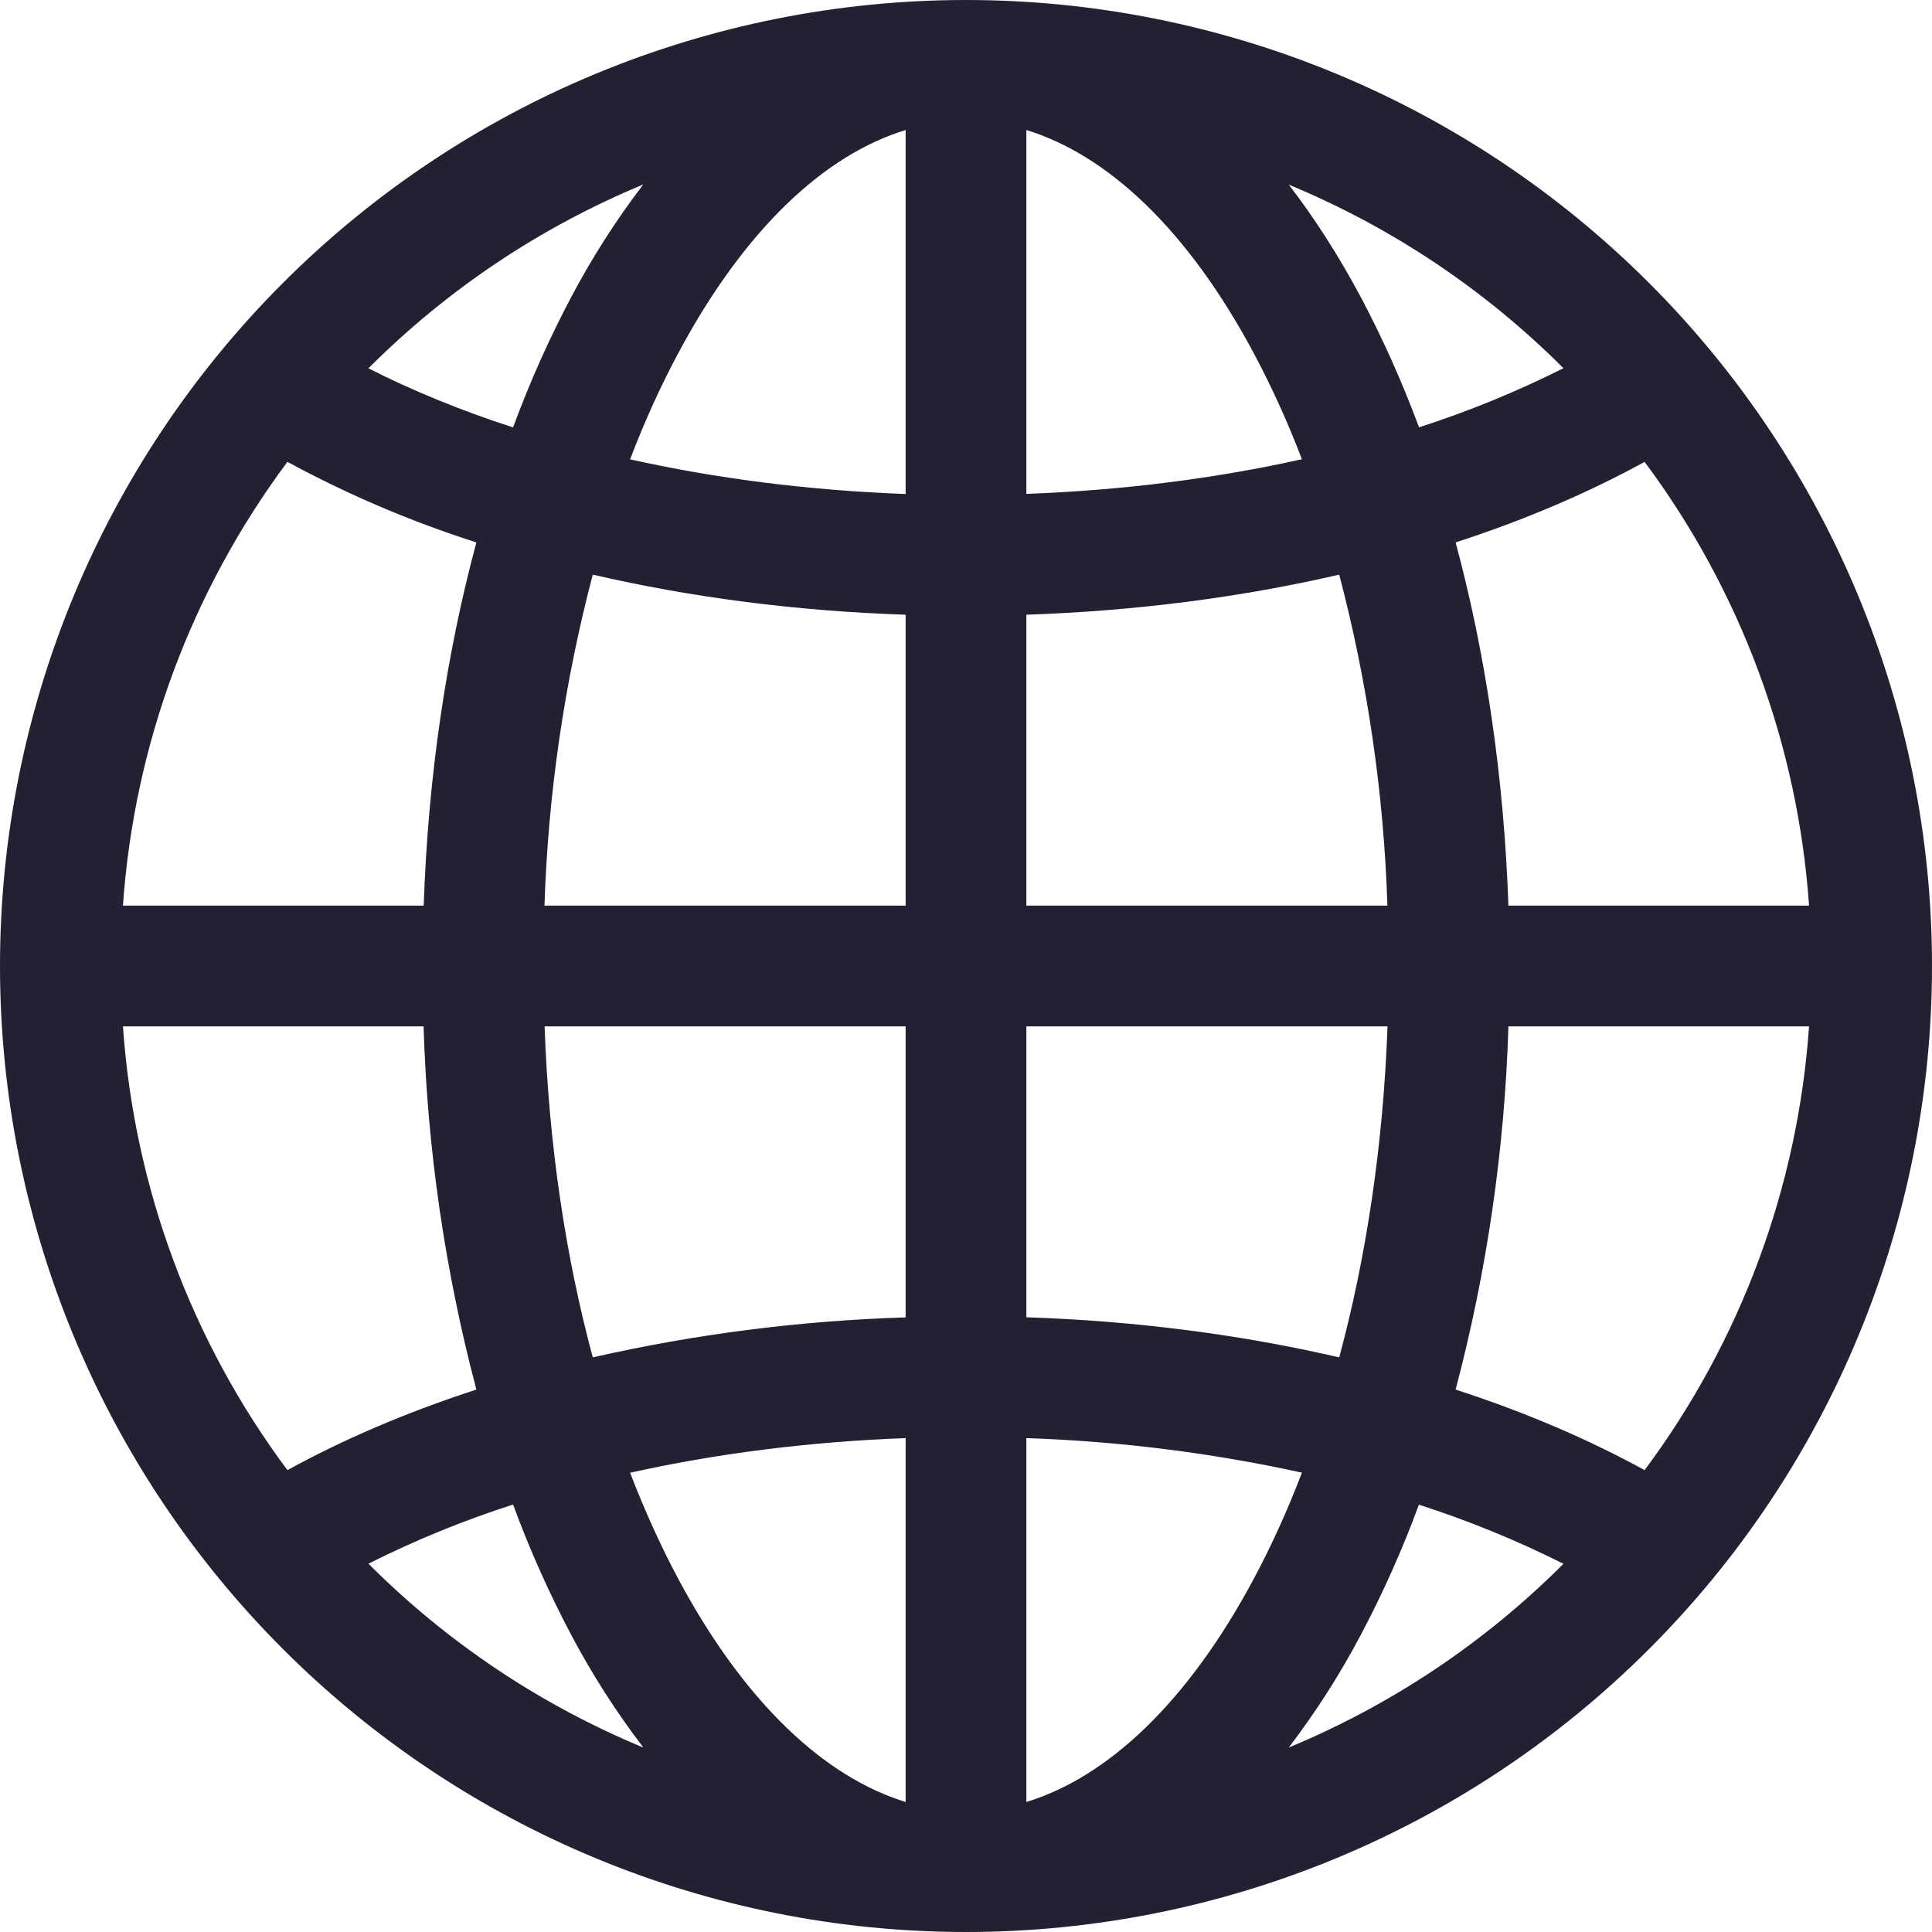 <svg width="33" height="33" viewBox="0 0 33 33" fill="none" xmlns="http://www.w3.org/2000/svg">
<g clip-path="url(#clip0_2330_1398)">
<path d="M0 16.5C0 12.124 1.738 7.927 4.833 4.833C7.927 1.738 12.124 0 16.5 0C20.876 0 25.073 1.738 28.167 4.833C31.262 7.927 33 12.124 33 16.5C33 20.876 31.262 25.073 28.167 28.167C25.073 31.262 20.876 33 16.5 33C12.124 33 7.927 31.262 4.833 28.167C1.738 25.073 0 20.876 0 16.5ZM15.469 2.221C14.087 2.642 12.715 3.913 11.577 6.047C11.282 6.6 11.008 7.202 10.762 7.846C12.216 8.17 13.798 8.376 15.469 8.438V2.221ZM8.764 7.299C9.056 6.507 9.391 5.765 9.756 5.076C10.112 4.401 10.524 3.758 10.987 3.151C9.231 3.879 7.636 4.946 6.293 6.291C7.039 6.67 7.866 7.01 8.764 7.301V7.299ZM7.237 15.469C7.312 13.262 7.625 11.164 8.137 9.265C7.02 8.908 5.939 8.447 4.909 7.889C3.266 10.095 2.291 12.725 2.1 15.469H7.235H7.237ZM10.125 9.815C9.639 11.663 9.362 13.559 9.3 15.469H15.469V10.5C13.592 10.438 11.791 10.201 10.125 9.815ZM17.531 10.498V15.469H23.698C23.637 13.559 23.361 11.663 22.875 9.815C21.209 10.201 19.408 10.436 17.531 10.5V10.498ZM9.302 17.531C9.374 19.567 9.665 21.479 10.125 23.185C11.88 22.786 13.67 22.558 15.469 22.502V17.531H9.302ZM17.531 17.531V22.5C19.408 22.562 21.209 22.799 22.875 23.185C23.335 21.479 23.626 19.567 23.7 17.531H17.531ZM10.762 25.154C11.01 25.798 11.282 26.4 11.577 26.953C12.715 29.087 14.089 30.356 15.469 30.779V24.564C13.798 24.626 12.216 24.832 10.762 25.156V25.154ZM10.989 29.849C10.525 29.242 10.113 28.599 9.756 27.924C9.376 27.205 9.044 26.462 8.764 25.699C7.915 25.971 7.089 26.309 6.293 26.709C7.636 28.054 9.231 29.121 10.987 29.849H10.989ZM8.137 23.735C7.601 21.708 7.299 19.627 7.235 17.531H2.1C2.291 20.275 3.266 22.905 4.909 25.111C5.878 24.579 6.961 24.117 8.137 23.735ZM22.013 29.849C23.768 29.121 25.363 28.055 26.705 26.711C25.91 26.311 25.084 25.974 24.236 25.701C23.956 26.463 23.624 27.206 23.244 27.924C22.888 28.599 22.476 29.242 22.013 29.849ZM17.531 24.562V30.779C18.913 30.358 20.285 29.087 21.423 26.953C21.718 26.4 21.992 25.798 22.238 25.154C20.69 24.815 19.115 24.617 17.531 24.564V24.562ZM24.863 23.735C26.039 24.117 27.122 24.579 28.091 25.111C29.734 22.905 30.709 20.275 30.9 17.531H25.765C25.701 19.627 25.399 21.708 24.863 23.735ZM30.9 15.469C30.709 12.725 29.734 10.095 28.091 7.889C27.122 8.421 26.039 8.883 24.863 9.265C25.375 11.162 25.688 13.262 25.765 15.469H30.9ZM23.244 5.076C23.609 5.765 23.944 6.507 24.238 7.299C25.086 7.026 25.91 6.689 26.705 6.289C25.362 4.946 23.768 3.88 22.013 3.154C22.463 3.737 22.875 4.385 23.244 5.076ZM22.238 7.846C22.004 7.23 21.732 6.629 21.423 6.047C20.285 3.913 18.913 2.644 17.531 2.221V8.436C19.202 8.374 20.784 8.168 22.238 7.844V7.846Z" fill="#252031"/>
</g>
<defs>
<clipPath id="clip0_2330_1398">
<rect width="33" height="33" fill="white"/>
</clipPath>
</defs>
</svg>
